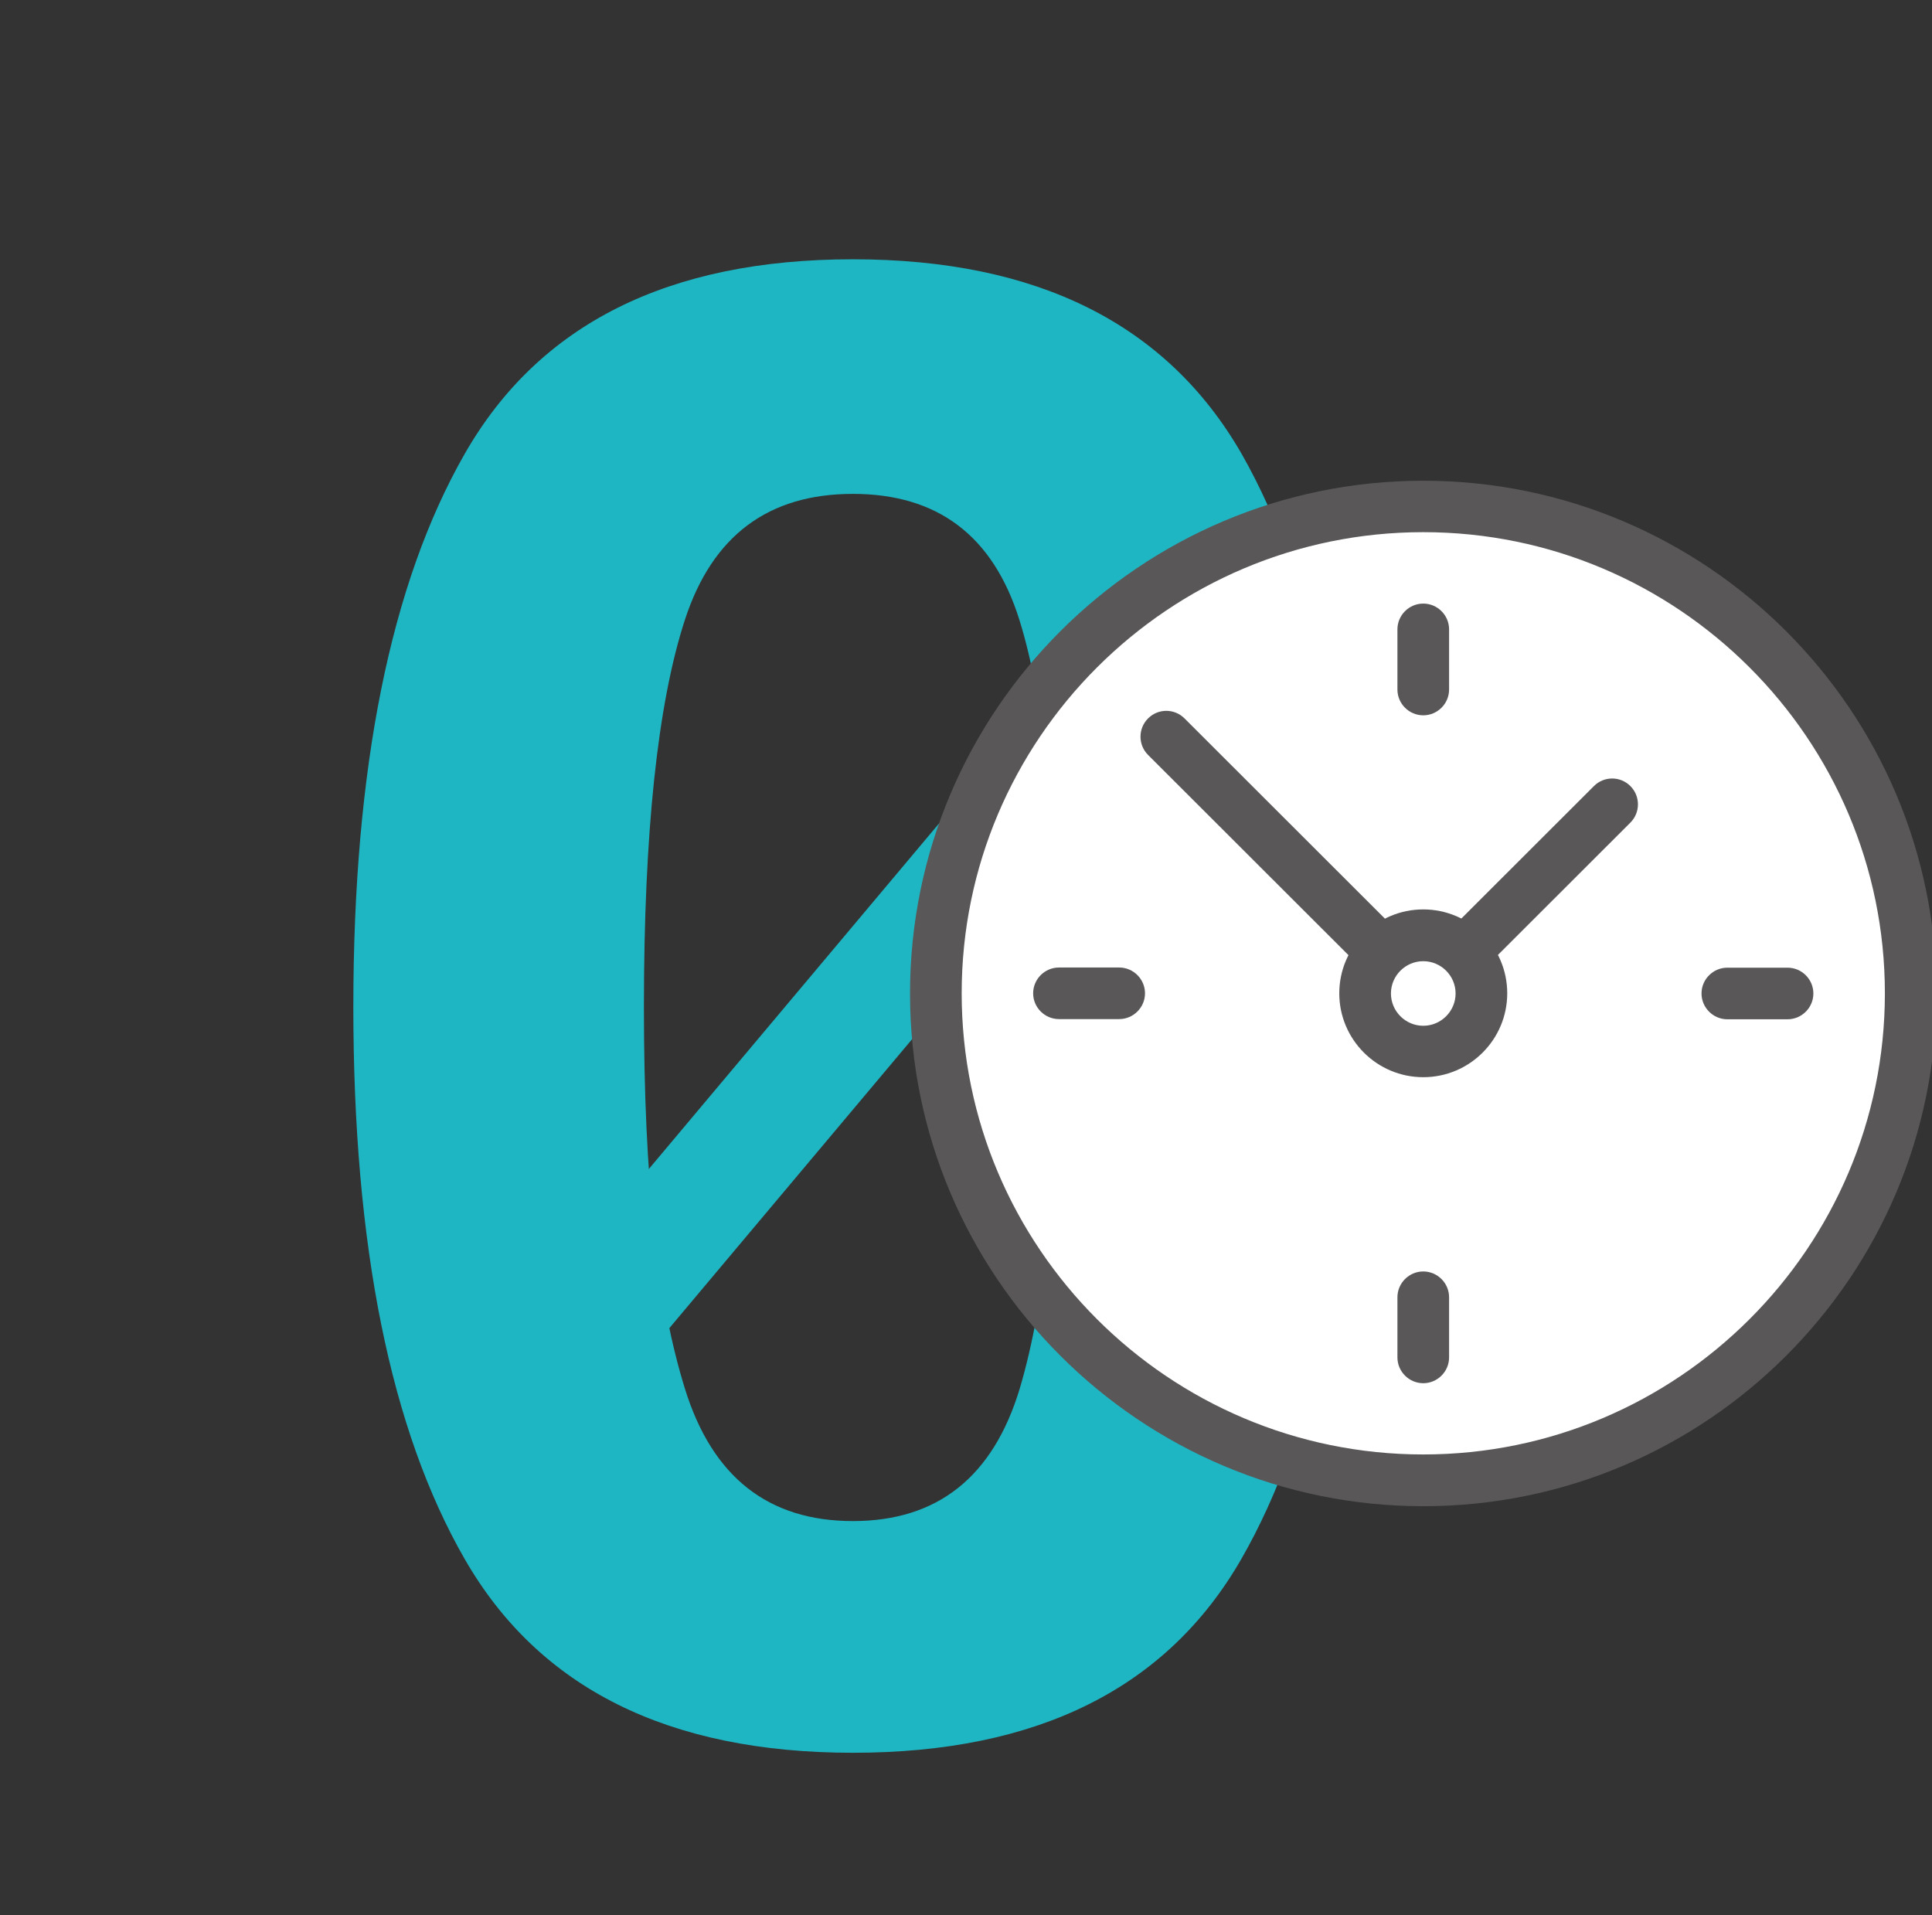 <svg width="114" height="113" viewBox="0 0 114 113" fill="none" xmlns="http://www.w3.org/2000/svg">
<rect x="0" y="0" width="114" height="113" fill="#333333" stroke="none"/>
<g clip-path="url(#clip0_2010_1432)">
<path d="M50.327 103.424C39.438 103.424 31.799 99.613 27.419 91.991C23.039 84.37 20.849 73.512 20.849 59.417C20.849 45.323 23.039 34.445 27.419 26.783C31.799 19.121 39.438 15.3 50.327 15.3C61.216 15.3 68.865 19.131 73.265 26.783C77.625 34.445 79.814 45.323 79.814 59.417C79.814 73.512 77.625 84.38 73.245 91.991C68.865 99.613 61.226 103.424 50.337 103.424H50.327ZM60.176 81.92C61.71 76.738 62.477 69.237 62.477 59.417C62.477 49.598 61.7 41.512 60.146 36.562C58.592 31.612 55.322 29.142 50.327 29.142C45.331 29.142 42.032 31.612 40.417 36.562C38.802 41.512 37.995 49.134 37.995 59.417C37.995 69.701 38.802 76.748 40.417 81.95C42.032 87.152 45.331 89.753 50.327 89.753C55.322 89.753 58.602 87.142 60.176 81.92Z" fill="#1FB6C4"/>
<path d="M67.281 45.293L38.196 79.914L33.191 75.044L62.275 40.414L67.281 45.293Z" fill="#1FB6C4"/>
<path d="M111.482 66.986C116.115 51.808 107.555 35.751 92.361 31.122C77.168 26.493 61.094 35.045 56.461 50.223C51.828 65.402 60.388 81.459 75.582 86.088C90.775 90.717 106.848 82.165 111.482 66.986Z" fill="white"/>
<path d="M83.982 88.876C67.281 88.876 53.697 75.306 53.697 58.621C53.697 41.936 67.281 28.366 83.982 28.366C100.684 28.366 114.267 41.936 114.267 58.621C114.267 75.306 100.684 88.876 83.982 88.876ZM83.982 31.401C68.966 31.401 56.745 43.61 56.745 58.611C56.745 73.613 68.966 85.822 83.982 85.822C98.999 85.822 111.22 73.613 111.22 58.611C111.22 43.61 98.999 31.401 83.982 31.401Z" fill="#595757"/>
<path d="M83.981 60.134C83.578 60.134 83.194 59.972 82.902 59.69L67.744 44.547C67.148 43.953 67.148 42.985 67.744 42.39C68.339 41.795 69.298 41.795 69.893 42.39L83.971 56.454L94.053 46.382C94.648 45.788 95.607 45.788 96.202 46.382C96.798 46.977 96.798 47.945 96.202 48.54L85.051 59.68C84.769 59.962 84.375 60.124 83.971 60.124L83.981 60.134Z" fill="#595757"/>
<path d="M87.402 58.611C87.402 60.507 85.868 62.039 83.971 62.039C82.074 62.039 80.54 60.507 80.54 58.611C80.54 56.716 82.074 55.183 83.971 55.183C85.868 55.183 87.402 56.716 87.402 58.611Z" fill="white"/>
<path d="M83.981 63.561C81.247 63.561 79.026 61.343 79.026 58.611C79.026 55.879 81.247 53.661 83.981 53.661C86.716 53.661 88.936 55.879 88.936 58.611C88.936 61.343 86.716 63.561 83.981 63.561ZM83.981 56.716C82.932 56.716 82.074 57.573 82.074 58.621C82.074 59.67 82.932 60.527 83.981 60.527C85.031 60.527 85.889 59.67 85.889 58.621C85.889 57.573 85.031 56.716 83.981 56.716Z" fill="#595757"/>
<path d="M66.038 60.133H62.486C61.649 60.133 60.962 59.448 60.962 58.611C60.962 57.774 61.649 57.089 62.486 57.089H66.038C66.876 57.089 67.562 57.774 67.562 58.611C67.562 59.448 66.876 60.133 66.038 60.133Z" fill="#595757"/>
<path d="M83.981 42.208C83.143 42.208 82.457 41.523 82.457 40.686V37.137C82.457 36.3 83.143 35.615 83.981 35.615C84.819 35.615 85.505 36.3 85.505 37.137V40.686C85.505 41.523 84.819 42.208 83.981 42.208Z" fill="#595757"/>
<path d="M105.477 60.144H101.924C101.087 60.144 100.4 59.458 100.4 58.621C100.4 57.784 101.087 57.099 101.924 57.099H105.477C106.314 57.099 107 57.784 107 58.621C107 59.458 106.314 60.144 105.477 60.144Z" fill="#595757"/>
<path d="M83.981 81.618C83.143 81.618 82.457 80.932 82.457 80.096V76.547C82.457 75.71 83.143 75.024 83.981 75.024C84.819 75.024 85.505 75.71 85.505 76.547V80.096C85.505 80.932 84.819 81.618 83.981 81.618Z" fill="#595757"/>
</g>
<defs>
<clipPath id="clip0_2010_1432">
<rect width="114" height="113" fill="white"/>
</clipPath>
</defs>
</svg>
